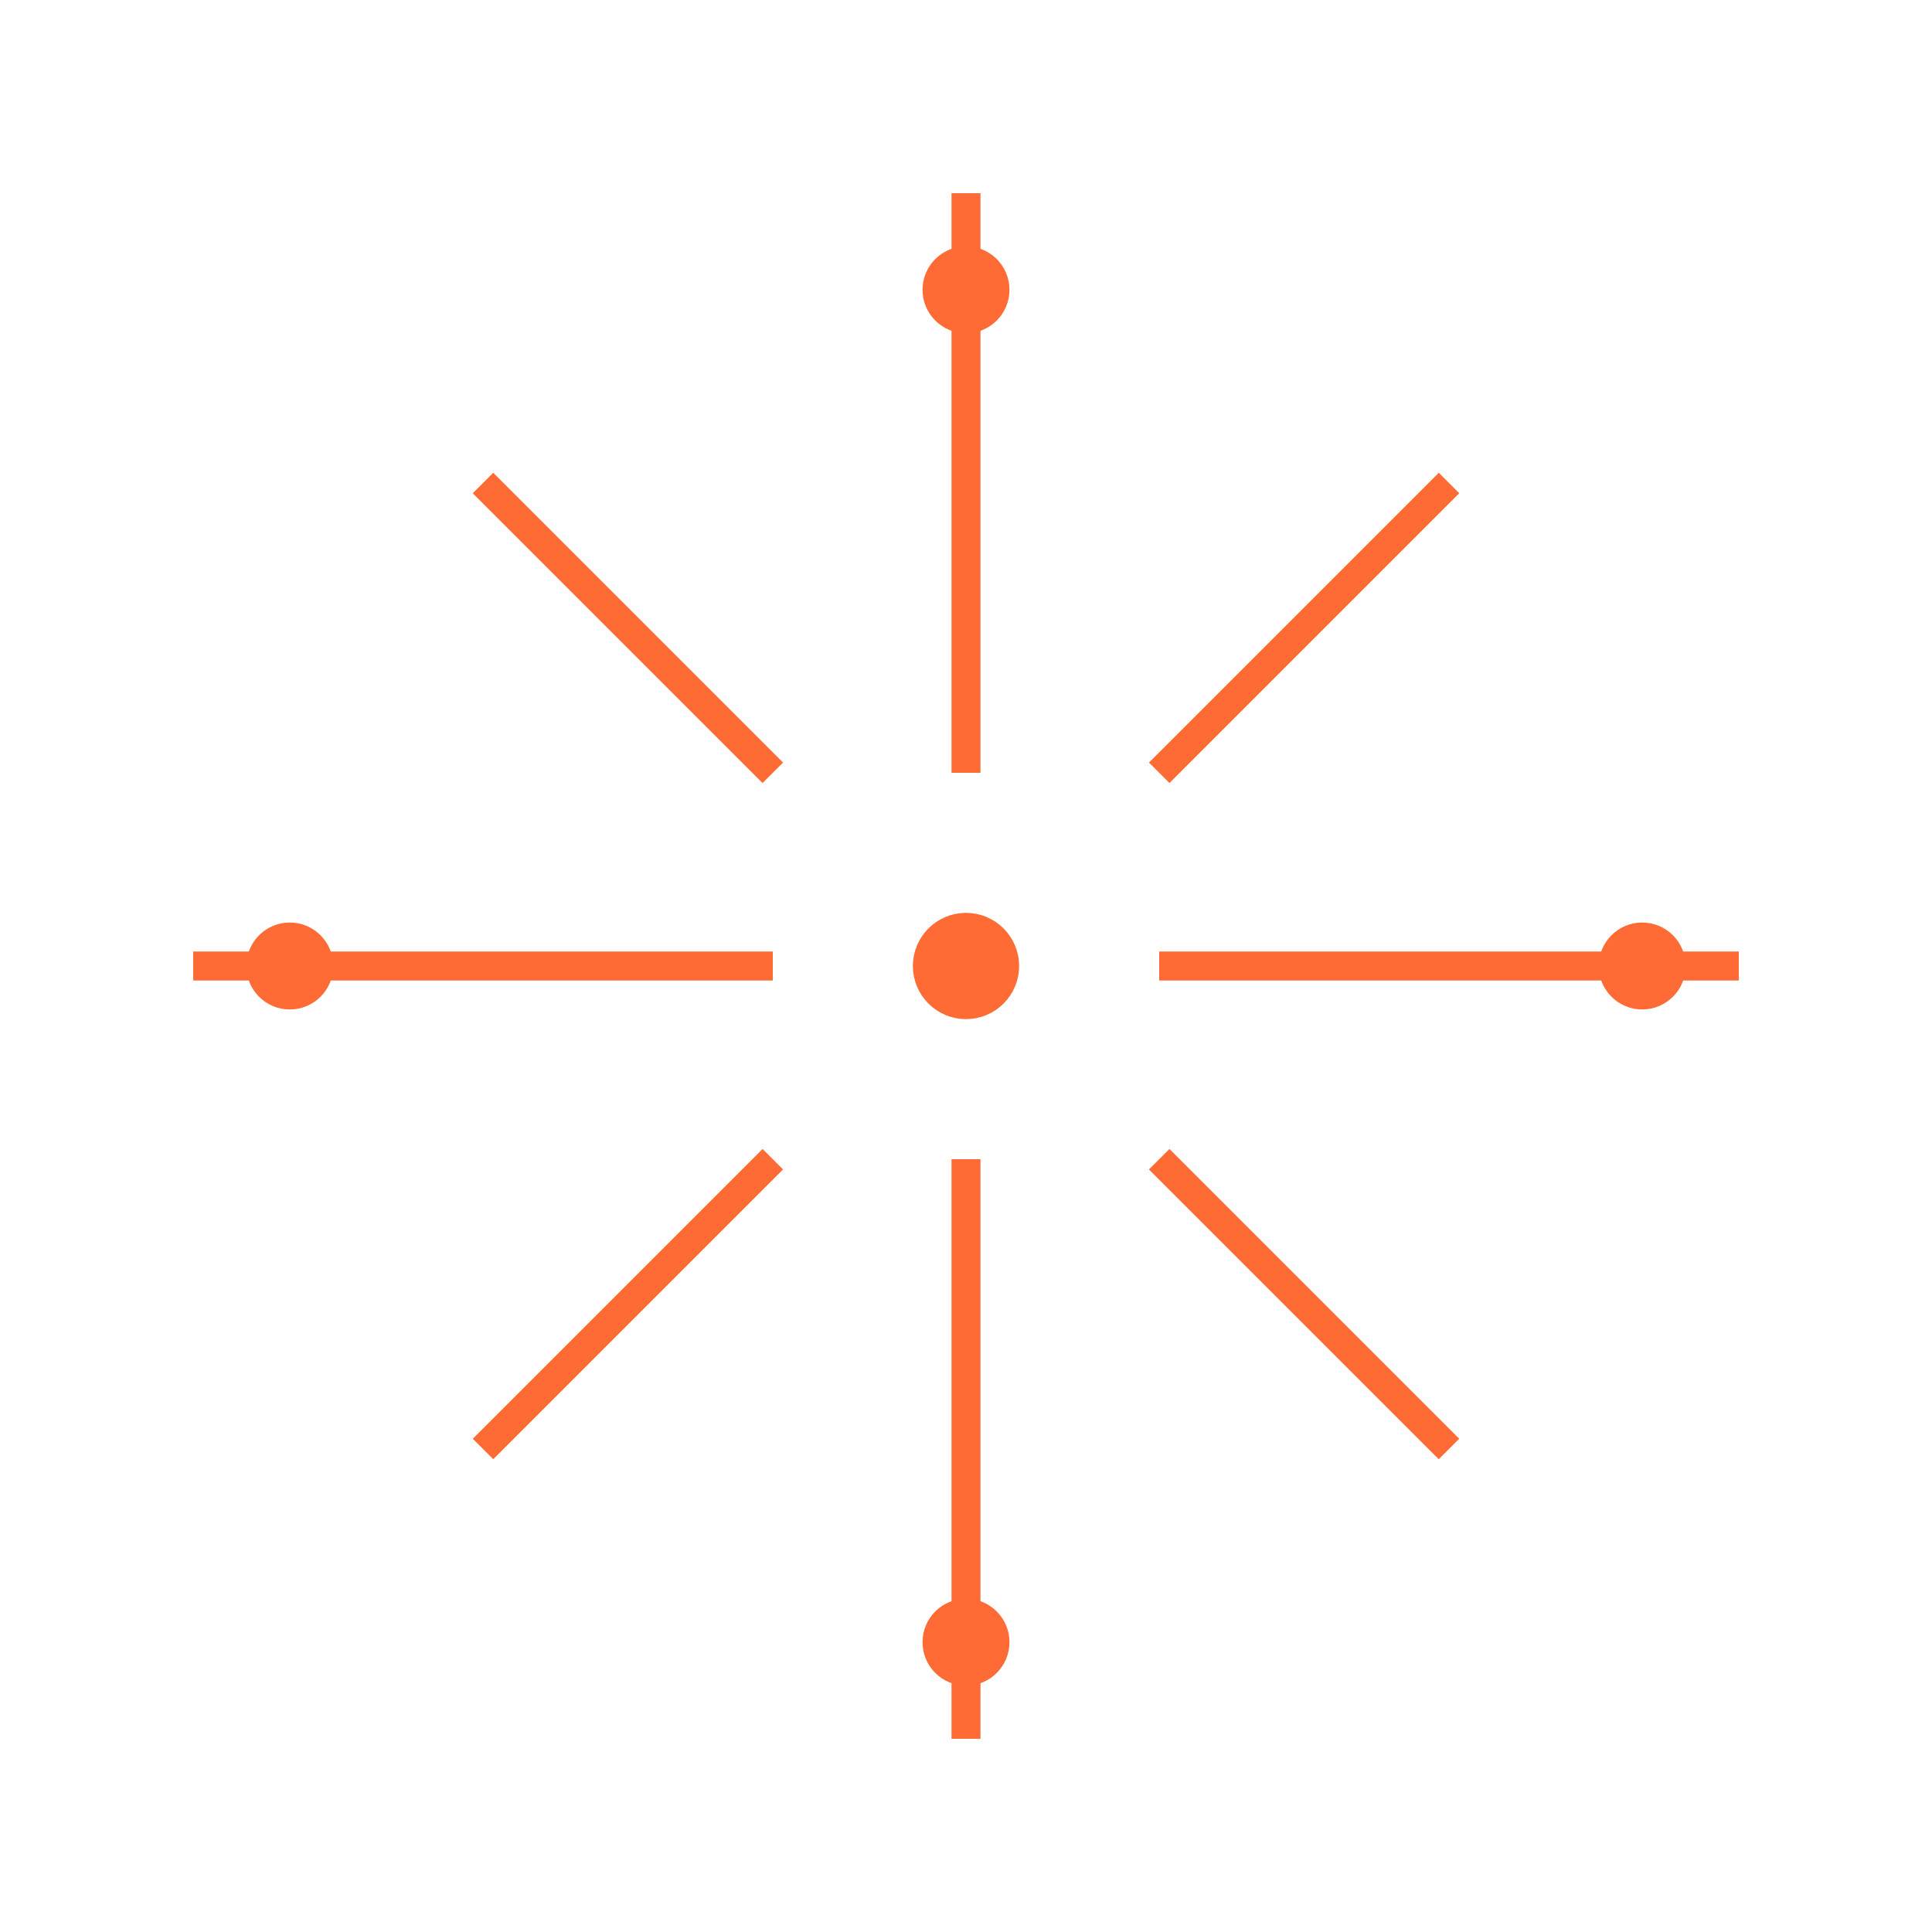<svg viewBox="0 0 100 100" xmlns="http://www.w3.org/2000/svg">
    <g stroke="#ff6b35" stroke-width="1.5" fill="none">
        <!-- Center point -->
        <circle cx="50" cy="50" r="2" fill="#ff6b35"/>
        
        <!-- Main rays -->
        <line x1="50" y1="10" x2="50" y2="40" />
        <line x1="50" y1="60" x2="50" y2="90" />
        <line x1="10" y1="50" x2="40" y2="50" />
        <line x1="60" y1="50" x2="90" y2="50" />
        
        <!-- Diagonal rays -->
        <line x1="25" y1="25" x2="40" y2="40" />
        <line x1="60" y1="60" x2="75" y2="75" />
        <line x1="75" y1="25" x2="60" y2="40" />
        <line x1="40" y1="60" x2="25" y2="75" />
        
        <!-- Decorative elements -->
        <circle cx="50" cy="15" r="1.5" fill="#ff6b35"/>
        <circle cx="50" cy="85" r="1.5" fill="#ff6b35"/>
        <circle cx="15" cy="50" r="1.5" fill="#ff6b35"/>
        <circle cx="85" cy="50" r="1.5" fill="#ff6b35"/>
    </g>
</svg>